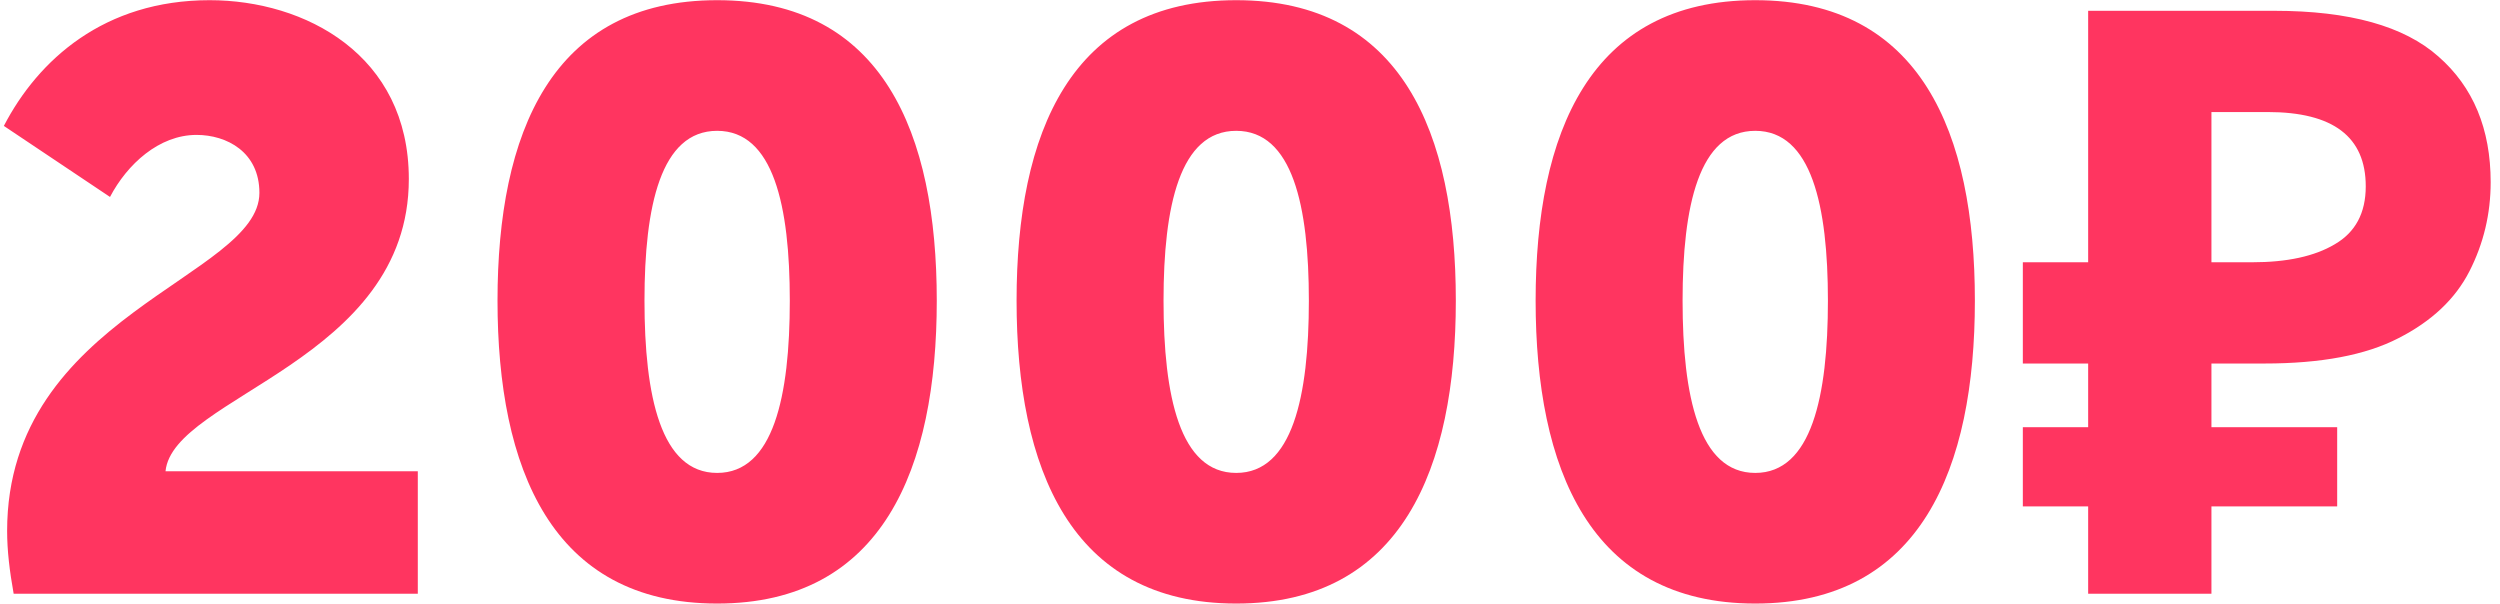 <?xml version="1.0" encoding="UTF-8"?> <svg xmlns="http://www.w3.org/2000/svg" width="240" height="58" viewBox="0 0 240 58" fill="none"> <path d="M1.311 57H40.109V45.243H15.889C16.595 38.032 39.247 34.662 39.247 17.183C39.247 5.269 29.293 0.018 20.122 0.018C10.011 0.018 3.662 5.74 0.37 12.088L10.56 18.907C12.206 15.772 15.262 12.951 18.868 12.951C21.768 12.951 24.903 14.597 24.903 18.515C24.903 26.589 0.684 30.273 0.684 50.965C0.684 52.846 0.919 54.805 1.311 57ZM68.846 57.941C84.757 57.941 89.93 44.929 89.93 28.862C89.93 12.794 84.757 0.018 68.846 0.018C52.934 0.018 47.761 12.794 47.761 28.862C47.761 44.929 52.934 57.941 68.846 57.941ZM68.846 45.4C63.437 45.4 61.87 38.032 61.87 28.862C61.87 19.77 63.437 12.559 68.846 12.559C74.254 12.559 75.821 19.77 75.821 28.862C75.821 38.032 74.254 45.4 68.846 45.4ZM118.675 57.941C134.586 57.941 139.759 44.929 139.759 28.862C139.759 12.794 134.586 0.018 118.675 0.018C102.764 0.018 97.591 12.794 97.591 28.862C97.591 44.929 102.764 57.941 118.675 57.941ZM118.675 45.4C113.267 45.4 111.699 38.032 111.699 28.862C111.699 19.77 113.267 12.559 118.675 12.559C124.083 12.559 125.651 19.77 125.651 28.862C125.651 38.032 124.083 45.4 118.675 45.4ZM168.504 57.941C184.415 57.941 189.588 44.929 189.588 28.862C189.588 12.794 184.415 0.018 168.504 0.018C152.593 0.018 147.42 12.794 147.42 28.862C147.42 44.929 152.593 57.941 168.504 57.941ZM168.504 45.4C163.096 45.4 161.528 38.032 161.528 28.862C161.528 19.77 163.096 12.559 168.504 12.559C173.912 12.559 175.48 19.77 175.48 28.862C175.48 38.032 173.912 45.4 168.504 45.4ZM200.463 57V48.613H194.192V41.011H200.463V34.897H194.192V25.178H200.463V1.037H218.333C225.544 1.037 230.796 2.5 234.088 5.426C237.432 8.352 239.104 12.376 239.104 17.497C239.104 20.527 238.425 23.375 237.066 26.04C235.708 28.705 233.435 30.847 230.247 32.467C227.112 34.087 222.827 34.897 217.393 34.897H212.298V41.011H224.369V48.613H212.298V57H200.463ZM212.298 25.178H216.217C219.561 25.178 222.2 24.603 224.133 23.453C226.119 22.304 227.112 20.449 227.112 17.889C227.112 13.133 223.977 10.756 217.706 10.756H212.298V25.178Z" fill="#FF3560"></path> </svg> 